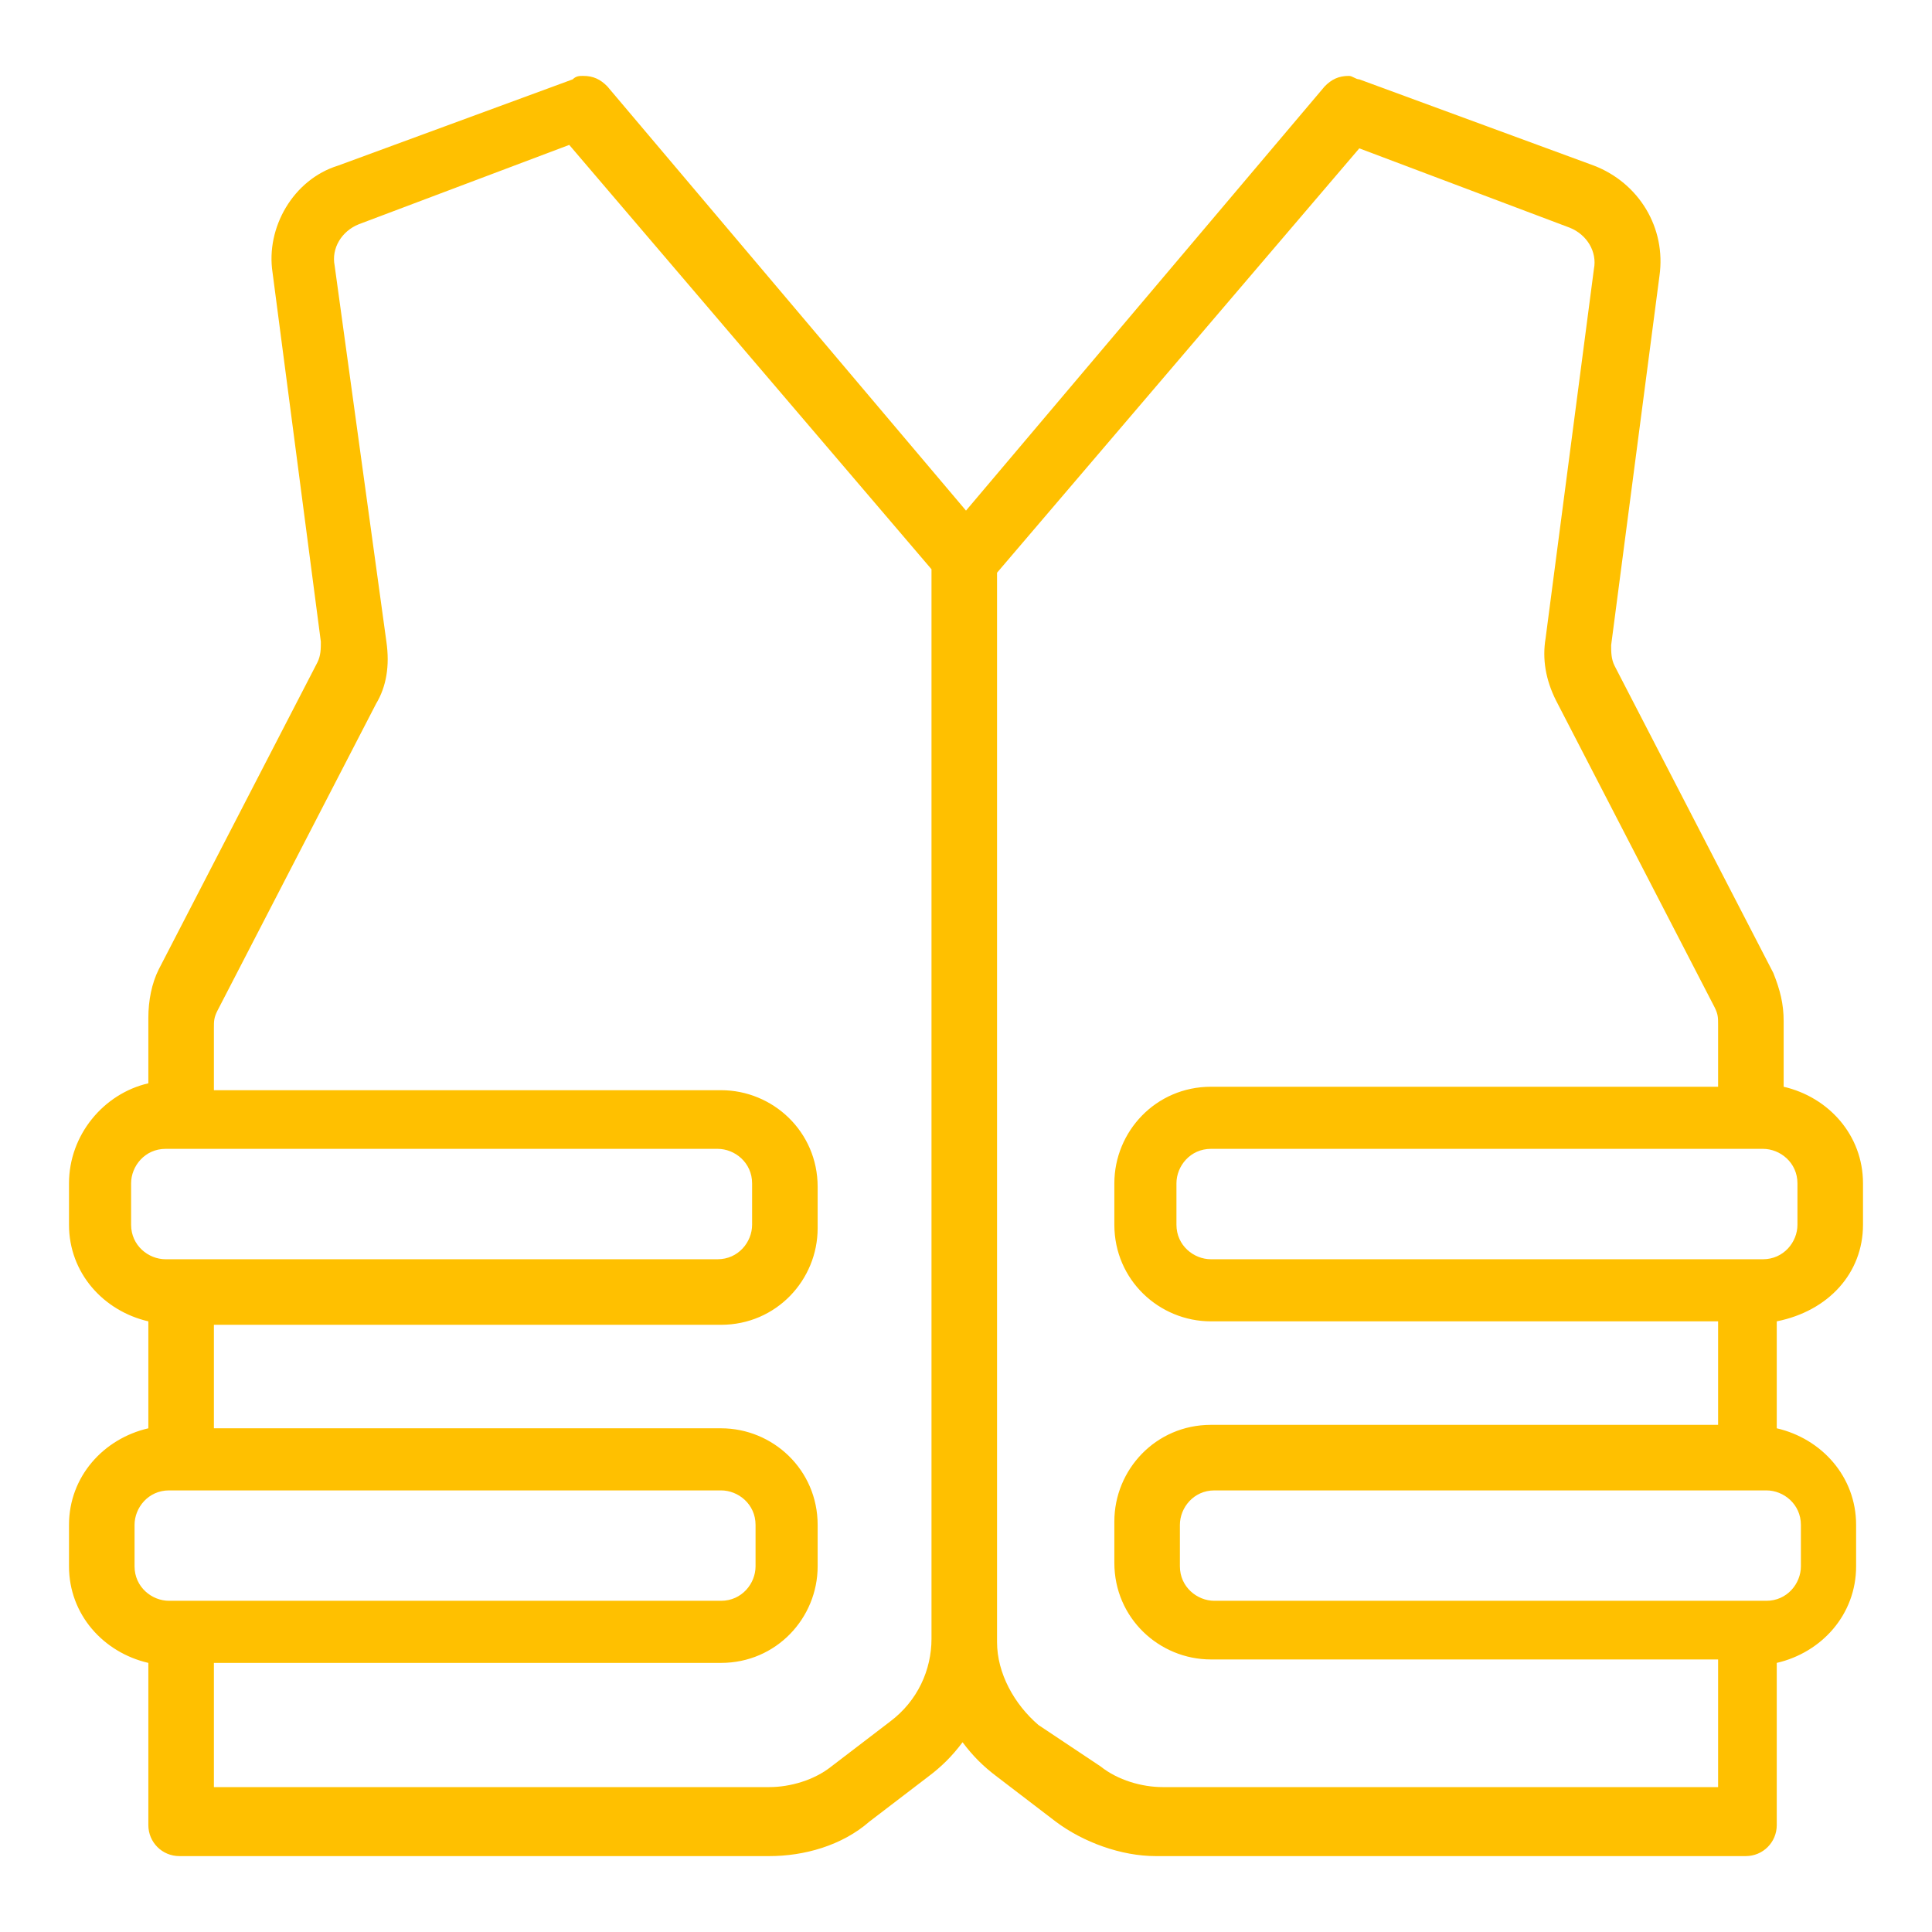 <?xml version="1.0" encoding="utf-8"?>
<!-- Generator: Adobe Illustrator 24.1.0, SVG Export Plug-In . SVG Version: 6.00 Build 0)  -->
<svg version="1.1" id="Layer_1" xmlns="http://www.w3.org/2000/svg" xmlns:xlink="http://www.w3.org/1999/xlink" x="0px" y="0px"
	 width="56px" height="56px" viewBox="0 0 56 56" style="enable-background:new 0 0 56 56;" xml:space="preserve">
<style type="text/css">
	.st0{display:none;}
	.st1{display:inline;}
	.st2{fill:#FFC000;}
</style>
<g class="st0">
	<g class="st1">
		<g>
			<g>
				<path class="st2" d="M28,53.7c-0.9,0-1.9-0.1-2.8-0.2c-6.8-0.7-12.9-4.1-17.2-9.4c-3.2-3.9-5.1-8.6-5.6-13.6
					c-0.1-0.8-0.1-1.7-0.1-2.6c0-0.9,0-1.7,0.1-2.6c0.5-5,2.4-9.7,5.6-13.6c1.1-1.3,2.3-2.5,3.6-3.6c3.9-3.2,8.6-5.2,13.6-5.8
					C26.1,2.3,27,2.3,28,2.3c0.8,0,1.6,0,2.3,0.1c5.1,0.4,9.9,2.4,13.9,5.6c1.3,1.1,2.6,2.3,3.6,3.6c3.3,4,5.3,8.8,5.8,13.9
					c0.1,0.8,0.1,1.7,0.1,2.6s0,1.7-0.1,2.6c-1.2,12.3-11,22-23.3,23.1C29.6,53.7,28.8,53.7,28,53.7z M28,3.6c-0.9,0-1.8,0-2.6,0.1
					c-4.8,0.5-9.2,2.4-12.9,5.5c-1.2,1-2.4,2.2-3.4,3.4c-3,3.7-4.8,8.2-5.3,12.9c-0.1,0.8-0.1,1.6-0.1,2.4s0,1.6,0.1,2.4
					C4.2,35.1,6,39.6,9,43.3c4.1,5.1,9.9,8.2,16.3,8.9c0.9,0.1,1.7,0.1,2.6,0.1l0,0c0.7,0,1.5,0,2.2-0.1c11.6-1,20.9-10.2,22.1-21.9
					c0.1-0.8,0.1-1.6,0.1-2.4c0-0.8,0-1.6-0.1-2.4c-0.5-4.8-2.4-9.4-5.5-13.1c-1-1.2-2.2-2.4-3.4-3.4C39.5,6,35,4.2,30.2,3.7
					C29.5,3.7,28.7,3.6,28,3.6z M28,41c-1,0-1.9-0.1-2.9-0.3c-1.6-0.4-3.1-1-4.4-1.9c-1.5-1-2.7-2.3-3.7-3.8
					c-0.9-1.3-1.5-2.8-1.8-4.4C15.1,29.8,15,28.9,15,28c0-0.9,0.1-1.8,0.3-2.6c0.3-1.6,0.9-3,1.8-4.4c1-1.5,2.2-2.8,3.7-3.8
					c1.3-0.9,2.8-1.6,4.4-1.9C26.1,15.1,27,15,28,15c0.8,0,1.6,0.1,2.4,0.2c1.6,0.3,3.2,0.9,4.6,1.8c1.5,1,2.8,2.2,3.8,3.7
					c1,1.4,1.6,3,2,4.7c0.2,0.9,0.3,1.7,0.3,2.6c0,0.9-0.1,1.8-0.3,2.6c-0.4,1.7-1,3.3-2,4.7c-1,1.5-2.3,2.7-3.8,3.7
					c-1.4,0.9-3,1.5-4.6,1.8C29.6,40.9,28.8,41,28,41z M28,16.4c-0.9,0-1.7,0.1-2.6,0.3c-1.4,0.3-2.7,0.9-3.9,1.7
					c-1.3,0.9-2.4,2-3.3,3.4c-0.8,1.2-1.3,2.5-1.6,3.9c-0.2,0.8-0.2,1.6-0.2,2.3c0,0.8,0.1,1.6,0.2,2.3c0.3,1.4,0.8,2.7,1.6,3.9
					c0.9,1.3,2,2.5,3.3,3.4c1.2,0.8,2.5,1.4,3.9,1.7c0.8,0.2,1.7,0.3,2.6,0.3l0,0c0.7,0,1.4-0.1,2.1-0.2c1.5-0.3,2.9-0.8,4.1-1.6
					c1.3-0.9,2.5-2,3.4-3.3c0.9-1.3,1.5-2.7,1.8-4.2c0.2-0.8,0.2-1.6,0.2-2.3c0-0.8-0.1-1.6-0.2-2.3c-0.3-1.5-0.9-2.9-1.8-4.2
					c-0.9-1.3-2-2.4-3.4-3.3c-1.3-0.8-2.6-1.4-4.1-1.6C29.4,16.5,28.7,16.4,28,16.4z"/>
				<path class="st2" d="M28,2.5c0.8,0,1.5,0,2.3,0.1c5,0.4,9.8,2.4,13.7,5.6c1.3,1.1,2.5,2.3,3.6,3.6c3.3,3.9,5.3,8.7,5.8,13.8
					c0.1,0.8,0.1,1.7,0.1,2.5c0,0.9,0,1.7-0.1,2.5c-1.2,12.2-10.9,21.8-23.1,22.9c-0.7,0.1-1.5,0.1-2.3,0.1c-0.9,0-1.9-0.1-2.8-0.2
					c-6.7-0.7-12.8-4-17.1-9.3C5,40.1,3.1,35.5,2.6,30.5c-0.1-0.8-0.1-1.7-0.1-2.5c0-0.9,0-1.7,0.1-2.5C3.1,20.5,5,15.9,8.2,12
					c1.1-1.3,2.3-2.5,3.6-3.6c3.9-3.2,8.5-5.2,13.5-5.7C26.1,2.6,27.1,2.5,28,2.5 M28,52.6c0.7,0,1.5,0,2.2-0.1
					c11.8-1,21.1-10.3,22.3-22.1c0.1-0.8,0.1-1.6,0.1-2.4c0-0.8,0-1.6-0.1-2.4c0,0,0,0,0,0c-0.5-4.9-2.4-9.5-5.6-13.3
					c-1-1.2-2.2-2.4-3.5-3.4c-3.8-3.1-8.4-4.9-13.3-5.4c-0.7-0.1-1.5-0.1-2.2-0.1c-0.9,0-1.8,0-2.7,0.1C20.5,4,16,6,12.3,9.1
					c-1.3,1-2.4,2.2-3.4,3.5c-3,3.7-4.9,8.2-5.3,13c-0.1,0.8-0.1,1.6-0.1,2.4c0,0.8,0,1.6,0.1,2.4c0.5,4.8,2.3,9.3,5.3,13
					c4.1,5.1,10,8.3,16.5,9C26.2,52.6,27.1,52.6,28,52.6 M28,15.3c0.8,0,1.6,0.1,2.3,0.2c1.6,0.3,3.1,0.9,4.5,1.8
					c1.5,0.9,2.7,2.1,3.7,3.6c0.9,1.4,1.6,2.9,1.9,4.6c0.2,0.8,0.3,1.7,0.3,2.6c0,0.9-0.1,1.7-0.3,2.6c-0.3,1.7-1,3.2-1.9,4.6
					c-1,1.4-2.2,2.7-3.7,3.6c-1.4,0.9-2.9,1.5-4.5,1.8c-0.7,0.1-1.5,0.2-2.3,0.2c-0.9,0-1.9-0.1-2.8-0.3c-1.6-0.4-3-1-4.3-1.9
					c-1.4-1-2.7-2.2-3.6-3.7c-0.8-1.3-1.4-2.7-1.7-4.3c-0.2-0.8-0.3-1.7-0.3-2.6c0-0.9,0.1-1.7,0.3-2.6c0.3-1.5,0.9-3,1.7-4.3
					c0.9-1.5,2.1-2.7,3.6-3.7c1.3-0.9,2.8-1.5,4.3-1.9C26.1,15.4,27.1,15.3,28,15.3 M28,39.9c0.7,0,1.5-0.1,2.2-0.2
					c1.5-0.3,2.9-0.8,4.2-1.7c1.4-0.9,2.5-2,3.4-3.3c0,0,0,0,0,0c0.9-1.3,1.5-2.7,1.8-4.3c0.2-0.8,0.2-1.6,0.2-2.4
					c0-0.8-0.1-1.6-0.2-2.4c-0.3-1.5-0.9-3-1.8-4.3c-0.9-1.3-2.1-2.5-3.4-3.3c-1.3-0.8-2.7-1.4-4.2-1.7c-0.7-0.1-1.4-0.2-2.2-0.2
					c-0.9,0-1.8,0.1-2.6,0.3c-1.4,0.3-2.8,0.9-4,1.7c-1.3,0.9-2.5,2.1-3.3,3.4c-0.8,1.2-1.3,2.6-1.6,4c-0.2,0.8-0.2,1.6-0.2,2.4
					c0,0.8,0.1,1.6,0.2,2.4c0.3,1.4,0.8,2.8,1.6,4c0.9,1.4,2,2.5,3.3,3.4c1.2,0.8,2.6,1.4,4,1.7C26.2,39.8,27.1,39.9,28,39.9 M28,2
					c-1,0-1.9,0.1-2.8,0.2C20.1,2.7,15.3,4.7,11.4,8c-1.3,1.1-2.5,2.3-3.6,3.7c-3.2,4-5.1,8.7-5.6,13.8C2,26.3,2,27.1,2,28
					c0,0.9,0,1.7,0.1,2.6c0.5,5,2.4,9.8,5.6,13.8c4.4,5.4,10.5,8.8,17.4,9.5C26.1,53.9,27,54,28,54c0.8,0,1.6,0,2.3-0.1
					C42.8,52.8,52.7,43,53.9,30.6C54,29.7,54,28.9,54,28c0-0.9,0-1.7-0.1-2.6c-0.5-5.2-2.5-10-5.9-14c-1.1-1.3-2.3-2.5-3.7-3.6
					c-4-3.3-8.9-5.2-14-5.7C29.6,2,28.8,2,28,2L28,2z M28,52.1c-0.9,0-1.8,0-2.6-0.1c-6.4-0.7-12.1-3.8-16.1-8.8
					c-3-3.7-4.8-8.1-5.2-12.8c-0.1-0.8-0.1-1.6-0.1-2.4c0-0.8,0-1.6,0.1-2.4c0.5-4.7,2.3-9.1,5.2-12.8c1-1.2,2.1-2.4,3.4-3.4
					c3.6-3,8.1-4.9,12.8-5.4c0.8-0.1,1.7-0.1,2.6-0.1c0.7,0,1.5,0,2.2,0.1c4.8,0.4,9.3,2.2,13,5.3c1.2,1,2.4,2.1,3.4,3.4
					c3.1,3.7,5,8.2,5.4,13c0.1,0.8,0.1,1.6,0.1,2.4c0,0.8,0,1.6-0.1,2.4C50.9,41.9,41.7,51,30.2,52C29.5,52.1,28.7,52.1,28,52.1
					L28,52.1z M28,14.8L28,14.8c-1,0-2,0.1-2.9,0.3c-1.6,0.4-3.1,1-4.5,2c-1.5,1-2.8,2.3-3.7,3.8c-0.9,1.4-1.5,2.9-1.8,4.4
					c-0.2,0.9-0.3,1.8-0.3,2.7c0,0.9,0.1,1.8,0.3,2.7c0.3,1.6,0.9,3.1,1.8,4.4c1,1.5,2.2,2.8,3.7,3.8c1.4,0.9,2.9,1.6,4.5,2
					c1,0.2,1.9,0.3,2.9,0.3c0.8,0,1.6-0.1,2.4-0.2c1.7-0.3,3.3-0.9,4.7-1.9c1.5-1,2.8-2.2,3.8-3.7c1-1.4,1.7-3,2-4.8
					c0.2-0.9,0.3-1.8,0.3-2.7c0-0.9-0.1-1.8-0.3-2.7c-0.4-1.7-1-3.3-2-4.8c-1-1.5-2.3-2.8-3.8-3.7c-1.4-0.9-3-1.5-4.7-1.9
					C29.6,14.8,28.8,14.8,28,14.8L28,14.8z M28,39.4c-0.9,0-1.7-0.1-2.5-0.3c-1.4-0.3-2.7-0.9-3.9-1.7c-1.3-0.9-2.4-2-3.2-3.3
					c-0.7-1.2-1.3-2.5-1.6-3.8c-0.2-0.8-0.2-1.5-0.2-2.3c0-0.8,0.1-1.5,0.2-2.3c0.3-1.4,0.8-2.6,1.6-3.8c0.8-1.3,1.9-2.4,3.2-3.3
					c1.2-0.8,2.5-1.4,3.9-1.7c0.8-0.2,1.7-0.3,2.5-0.3c0.7,0,1.4,0.1,2.1,0.2c1.4,0.3,2.8,0.8,4,1.6c1.3,0.8,2.4,1.9,3.3,3.2
					c0.8,1.2,1.4,2.6,1.7,4.1c0.2,0.8,0.2,1.5,0.2,2.3c0,0.8-0.1,1.5-0.2,2.3c-0.3,1.5-0.9,2.8-1.7,4.1c-0.9,1.3-2,2.4-3.3,3.2
					c-1.2,0.8-2.6,1.3-4,1.6C29.4,39.3,28.7,39.4,28,39.4L28,39.4z"/>
			</g>
		</g>
		<g>
			<g>
				<path class="st2" d="M25.3,53.6c-0.4,0-0.7-0.3-0.7-0.7V40c0-0.4,0.3-0.7,0.7-0.7c0.4,0,0.7,0.3,0.7,0.7v12.9
					C26,53.3,25.7,53.6,25.3,53.6z"/>
				<path class="st2" d="M25.3,39.6c0.2,0,0.4,0.2,0.4,0.4v12.9c0,0.2-0.2,0.4-0.4,0.4s-0.4-0.2-0.4-0.4V40
					C24.8,39.8,25,39.6,25.3,39.6 M25.3,39.1c-0.5,0-0.9,0.4-0.9,0.9v12.9c0,0.5,0.4,0.9,0.9,0.9c0.5,0,0.9-0.4,0.9-0.9V40
					C26.2,39.5,25.8,39.1,25.3,39.1L25.3,39.1z"/>
			</g>
		</g>
		<g>
			<g>
				<path class="st2" d="M30.2,53.6c-0.4,0-0.7-0.3-0.7-0.7V40.1c0-0.4,0.3-0.7,0.7-0.7s0.7,0.3,0.7,0.7V53
					C30.9,53.3,30.6,53.6,30.2,53.6z"/>
				<path class="st2" d="M30.2,39.6c0.2,0,0.4,0.2,0.4,0.4V53c0,0.2-0.2,0.4-0.4,0.4c-0.2,0-0.4-0.2-0.4-0.4V40.1
					C29.8,39.8,30,39.6,30.2,39.6 M30.2,39.1c-0.5,0-0.9,0.4-0.9,0.9V53c0,0.5,0.4,0.9,0.9,0.9s0.9-0.4,0.9-0.9V40.1
					C31.2,39.6,30.8,39.1,30.2,39.1L30.2,39.1z"/>
			</g>
		</g>
		<g>
			<g>
				<path class="st2" d="M25.3,16.7c-0.4,0-0.7-0.3-0.7-0.7V3.1c0-0.4,0.3-0.7,0.7-0.7c0.4,0,0.7,0.3,0.7,0.7V16
					C26,16.4,25.7,16.7,25.3,16.7z"/>
				<path class="st2" d="M25.3,2.6c0.2,0,0.4,0.2,0.4,0.4V16c0,0.2-0.2,0.4-0.4,0.4s-0.4-0.2-0.4-0.4V3.1C24.8,2.8,25,2.6,25.3,2.6
					 M25.3,2.1c-0.5,0-0.9,0.4-0.9,0.9V16c0,0.5,0.4,0.9,0.9,0.9c0.5,0,0.9-0.4,0.9-0.9V3.1C26.2,2.6,25.8,2.1,25.3,2.1L25.3,2.1z"
					/>
			</g>
		</g>
		<g>
			<g>
				<path class="st2" d="M30.2,16.6c-0.4,0-0.7-0.3-0.7-0.7V3c0-0.4,0.3-0.7,0.7-0.7s0.7,0.3,0.7,0.7v12.9
					C30.9,16.3,30.6,16.6,30.2,16.6z"/>
				<path class="st2" d="M30.2,2.6c0.2,0,0.4,0.2,0.4,0.4v12.9c0,0.2-0.2,0.4-0.4,0.4c-0.2,0-0.4-0.2-0.4-0.4V3
					C29.8,2.8,30,2.6,30.2,2.6 M30.2,2.1c-0.5,0-0.9,0.4-0.9,0.9v12.9c0,0.5,0.4,0.9,0.9,0.9s0.9-0.4,0.9-0.9V3
					C31.2,2.5,30.8,2.1,30.2,2.1L30.2,2.1z"/>
			</g>
		</g>
		<g>
			<g>
				<path class="st2" d="M40,26.2c-0.4,0-0.7-0.3-0.7-0.7s0.3-0.7,0.7-0.7h12.9c0.4,0,0.7,0.3,0.7,0.7s-0.3,0.7-0.7,0.7H40z"/>
				<path class="st2" d="M52.9,25.1c0.2,0,0.4,0.2,0.4,0.4c0,0.2-0.2,0.4-0.4,0.4H40c-0.2,0-0.4-0.2-0.4-0.4c0-0.2,0.2-0.4,0.4-0.4
					H52.9 M52.9,24.6H40c-0.5,0-0.9,0.4-0.9,0.9s0.4,0.9,0.9,0.9h12.9c0.5,0,0.9-0.4,0.9-0.9S53.5,24.6,52.9,24.6L52.9,24.6z"/>
			</g>
		</g>
		<g>
			<g>
				<path class="st2" d="M40,31.2c-0.4,0-0.7-0.3-0.7-0.7s0.3-0.7,0.7-0.7h12.9c0.4,0,0.7,0.3,0.7,0.7s-0.3,0.7-0.7,0.7H40z"/>
				<path class="st2" d="M52.9,30c0.2,0,0.4,0.2,0.4,0.4s-0.2,0.4-0.4,0.4H40c-0.2,0-0.4-0.2-0.4-0.4S39.8,30,40,30H52.9 M52.9,29.5
					H40c-0.5,0-0.9,0.4-0.9,0.9c0,0.5,0.4,0.9,0.9,0.9h12.9c0.5,0,0.9-0.4,0.9-0.9C53.9,30,53.5,29.5,52.9,29.5L52.9,29.5z"/>
			</g>
		</g>
		<g>
			<g>
				<path class="st2" d="M3.1,31.2c-0.4,0-0.7-0.3-0.7-0.7s0.3-0.7,0.7-0.7H16c0.4,0,0.7,0.3,0.7,0.7s-0.3,0.7-0.7,0.7H3.1z"/>
				<path class="st2" d="M16,30c0.2,0,0.4,0.2,0.4,0.4s-0.2,0.4-0.4,0.4H3.1c-0.2,0-0.4-0.2-0.4-0.4S2.8,30,3.1,30H16 M16,29.5H3.1
					c-0.5,0-0.9,0.4-0.9,0.9c0,0.5,0.4,0.9,0.9,0.9H16c0.5,0,0.9-0.4,0.9-0.9C16.9,30,16.5,29.5,16,29.5L16,29.5z"/>
			</g>
		</g>
		<g>
			<g>
				<path class="st2" d="M3.1,26.2c-0.4,0-0.7-0.3-0.7-0.7s0.3-0.7,0.7-0.7H16c0.4,0,0.7,0.3,0.7,0.7s-0.3,0.7-0.7,0.7H3.1z"/>
				<path class="st2" d="M16,25.1c0.2,0,0.4,0.2,0.4,0.4c0,0.2-0.2,0.4-0.4,0.4H3.1c-0.2,0-0.4-0.2-0.4-0.4c0-0.2,0.2-0.4,0.4-0.4
					H16 M16,24.6H3.1c-0.5,0-0.9,0.4-0.9,0.9s0.4,0.9,0.9,0.9H16c0.5,0,0.9-0.4,0.9-0.9S16.5,24.6,16,24.6L16,24.6z"/>
			</g>
		</g>
		<g>
			<g>
				<path class="st2" d="M17.6,22.1c-0.2,0-0.4-0.1-0.5-0.2L8,12.7c-0.1-0.1-0.2-0.3-0.2-0.5s0.1-0.4,0.2-0.5s0.3-0.2,0.5-0.2
					c0.2,0,0.4,0.1,0.5,0.2l9.1,9.1c0.1,0.1,0.2,0.3,0.2,0.5c0,0.2-0.1,0.4-0.2,0.5C18,22,17.8,22.1,17.6,22.1z"/>
				<path class="st2" d="M8.5,11.8c0.1,0,0.2,0,0.3,0.1l9.1,9.1c0.2,0.2,0.2,0.4,0,0.6c-0.1,0.1-0.2,0.1-0.3,0.1
					c-0.1,0-0.2,0-0.3-0.1l-9.1-9.1c-0.2-0.2-0.2-0.4,0-0.6C8.3,11.9,8.4,11.8,8.5,11.8 M8.5,11.3c-0.3,0-0.5,0.1-0.7,0.3
					c-0.2,0.2-0.3,0.4-0.3,0.7c0,0.3,0.1,0.5,0.3,0.7L17,22c0.2,0.2,0.4,0.3,0.7,0.3c0.3,0,0.5-0.1,0.7-0.3c0.4-0.4,0.4-1,0-1.3
					l-9.1-9.1C9,11.4,8.8,11.3,8.5,11.3L8.5,11.3z"/>
			</g>
		</g>
		<g>
			<g>
				<path class="st2" d="M21.1,18.5c-0.2,0-0.4-0.1-0.5-0.2l-9.1-9.1c-0.1-0.1-0.2-0.3-0.2-0.5c0-0.2,0.1-0.4,0.2-0.5
					C11.6,8.1,11.8,8,12,8c0.2,0,0.4,0.1,0.5,0.2l9.1,9.1c0.1,0.1,0.2,0.3,0.2,0.5c0,0.2-0.1,0.4-0.2,0.5
					C21.5,18.4,21.3,18.5,21.1,18.5z"/>
				<path class="st2" d="M12,8.3c0.1,0,0.2,0,0.3,0.1l9.1,9.1c0.2,0.2,0.2,0.4,0,0.6c-0.1,0.1-0.2,0.1-0.3,0.1c-0.1,0-0.2,0-0.3-0.1
					L11.7,9c-0.2-0.2-0.2-0.4,0-0.6C11.8,8.3,11.9,8.3,12,8.3 M12,7.8c-0.3,0-0.5,0.1-0.7,0.3c-0.2,0.2-0.3,0.4-0.3,0.7
					s0.1,0.5,0.3,0.7l9.1,9.1c0.2,0.2,0.4,0.3,0.7,0.3c0.3,0,0.5-0.1,0.7-0.3c0.2-0.2,0.3-0.4,0.3-0.7c0-0.3-0.1-0.5-0.3-0.7
					l-9.1-9.1C12.5,7.9,12.3,7.8,12,7.8L12,7.8z"/>
			</g>
		</g>
		<g>
			<g>
				<path class="st2" d="M47.3,44.7c-0.2,0-0.4-0.1-0.5-0.2l-9.1-9.1c-0.3-0.3-0.3-0.7,0-1c0.1-0.1,0.3-0.2,0.5-0.2s0.4,0.1,0.5,0.2
					l9.1,9.1c0.3,0.3,0.3,0.7,0,1C47.6,44.6,47.5,44.7,47.3,44.7z"/>
				<path class="st2" d="M38.2,34.5c0.1,0,0.2,0,0.3,0.1l9.1,9.1c0.2,0.2,0.2,0.4,0,0.6c-0.1,0.1-0.2,0.1-0.3,0.1
					c-0.1,0-0.2,0-0.3-0.1l-9.1-9.1c-0.2-0.2-0.2-0.4,0-0.6C38,34.5,38.1,34.5,38.2,34.5 M38.2,34c-0.3,0-0.5,0.1-0.7,0.3
					c-0.2,0.2-0.3,0.4-0.3,0.7s0.1,0.5,0.3,0.7l9.1,9.1c0.2,0.2,0.4,0.3,0.7,0.3c0.3,0,0.5-0.1,0.7-0.3c0.2-0.2,0.3-0.4,0.3-0.7
					c0-0.3-0.1-0.5-0.3-0.7l-9.1-9.1C38.7,34.1,38.4,34,38.2,34L38.2,34z"/>
			</g>
		</g>
		<g>
			<g>
				<path class="st2" d="M43.7,48.2c-0.2,0-0.4-0.1-0.5-0.2l-9.1-9.1c-0.1-0.1-0.2-0.3-0.2-0.5s0.1-0.4,0.2-0.5s0.3-0.2,0.5-0.2
					s0.4,0.1,0.5,0.2l9.1,9.1c0.1,0.1,0.2,0.3,0.2,0.5c0,0.2-0.1,0.4-0.2,0.5C44.1,48.1,43.9,48.2,43.7,48.2z"/>
				<path class="st2" d="M34.6,37.9c0.1,0,0.2,0,0.3,0.1l9.1,9.1c0.2,0.2,0.2,0.4,0,0.6c-0.1,0.1-0.2,0.1-0.3,0.1
					c-0.1,0-0.2,0-0.3-0.1l-9.1-9.1c-0.2-0.2-0.2-0.4,0-0.6C34.4,38,34.5,37.9,34.6,37.9 M34.6,37.4L34.6,37.4
					c-0.3,0-0.5,0.1-0.7,0.3c-0.2,0.2-0.3,0.4-0.3,0.7c0,0.3,0.1,0.5,0.3,0.7l9.1,9.1c0.2,0.2,0.4,0.3,0.7,0.3
					c0.3,0,0.5-0.1,0.7-0.3c0.4-0.4,0.4-1,0-1.3l-9.1-9.1C35.1,37.5,34.9,37.4,34.6,37.4L34.6,37.4z"/>
			</g>
		</g>
		<g>
			<g>
				<path class="st2" d="M34.6,18.3c-0.2,0-0.4-0.1-0.5-0.2c-0.1-0.1-0.2-0.3-0.2-0.5s0.1-0.4,0.2-0.5L43.3,8
					c0.1-0.1,0.3-0.2,0.5-0.2s0.4,0.1,0.5,0.2s0.2,0.3,0.2,0.5c0,0.2-0.1,0.4-0.2,0.5l-9.1,9.1C35,18.3,34.8,18.3,34.6,18.3z"/>
				<path class="st2" d="M43.7,8.1c0.1,0,0.2,0,0.3,0.1c0.2,0.2,0.2,0.4,0,0.6l-9.1,9.1c-0.1,0.1-0.2,0.1-0.3,0.1
					c-0.1,0-0.2,0-0.3-0.1c-0.2-0.2-0.2-0.4,0-0.6l9.1-9.1C43.5,8.1,43.6,8.1,43.7,8.1 M43.7,7.6L43.7,7.6c-0.3,0-0.5,0.1-0.7,0.3
					L33.9,17c-0.4,0.4-0.4,1,0,1.3c0.2,0.2,0.4,0.3,0.7,0.3c0.3,0,0.5-0.1,0.7-0.3l9.1-9.1c0.2-0.2,0.3-0.4,0.3-0.7
					c0-0.3-0.1-0.5-0.3-0.7C44.2,7.7,44,7.6,43.7,7.6L43.7,7.6z"/>
			</g>
		</g>
		<g>
			<g>
				<path class="st2" d="M38.2,21.8c-0.2,0-0.4-0.1-0.5-0.2c-0.3-0.3-0.3-0.7,0-1l9.1-9.1c0.1-0.1,0.3-0.2,0.5-0.2s0.4,0.1,0.5,0.2
					c0.3,0.3,0.3,0.7,0,1l-9.1,9.1C38.5,21.7,38.4,21.8,38.2,21.8z"/>
				<path class="st2" d="M47.3,11.6c0.1,0,0.2,0,0.3,0.1c0.2,0.2,0.2,0.4,0,0.6l-9.1,9.1c-0.1,0.1-0.2,0.1-0.3,0.1s-0.2,0-0.3-0.1
					c-0.2-0.2-0.2-0.4,0-0.6l9.1-9.1C47.1,11.6,47.2,11.6,47.3,11.6 M47.3,11.1c-0.3,0-0.5,0.1-0.7,0.3l-9.1,9.1
					c-0.2,0.2-0.3,0.4-0.3,0.7c0,0.3,0.1,0.5,0.3,0.7c0.2,0.2,0.4,0.3,0.7,0.3c0.3,0,0.5-0.1,0.7-0.3l9.1-9.1
					c0.2-0.2,0.3-0.4,0.3-0.7c0-0.3-0.1-0.5-0.3-0.7C47.8,11.2,47.5,11.1,47.3,11.1L47.3,11.1z"/>
			</g>
		</g>
		<g>
			<g>
				<path class="st2" d="M8.5,44.4c-0.2,0-0.4-0.1-0.5-0.2c-0.1-0.1-0.2-0.3-0.2-0.5c0-0.2,0.1-0.4,0.2-0.5l9.1-9.1
					c0.1-0.1,0.3-0.2,0.5-0.2l0,0c0.2,0,0.4,0.1,0.5,0.2c0.1,0.1,0.2,0.3,0.2,0.5c0,0.2-0.1,0.4-0.2,0.5L9,44.2
					C8.9,44.4,8.7,44.4,8.5,44.4z"/>
				<path class="st2" d="M17.6,34.2c0.1,0,0.2,0,0.3,0.1c0.2,0.2,0.2,0.4,0,0.6l-9.1,9.1c-0.1,0.1-0.2,0.1-0.3,0.1
					c-0.1,0-0.2,0-0.3-0.1c-0.2-0.2-0.2-0.4,0-0.6l9.1-9.1C17.4,34.2,17.5,34.2,17.6,34.2 M17.6,33.7c-0.3,0-0.5,0.1-0.7,0.3
					l-9.1,9.1c-0.2,0.2-0.3,0.4-0.3,0.7c0,0.3,0.1,0.5,0.3,0.7c0.2,0.2,0.4,0.3,0.7,0.3c0.3,0,0.5-0.1,0.7-0.3l9.1-9.1
					c0.2-0.2,0.3-0.4,0.3-0.7c0-0.3-0.1-0.5-0.3-0.7C18.1,33.8,17.9,33.7,17.6,33.7L17.6,33.7z"/>
			</g>
		</g>
		<g>
			<g>
				<path class="st2" d="M12,48c-0.2,0-0.4-0.1-0.5-0.2c-0.1-0.1-0.2-0.3-0.2-0.5s0.1-0.4,0.2-0.5l9.1-9.1c0.1-0.1,0.3-0.2,0.5-0.2
					c0.2,0,0.4,0.1,0.5,0.2c0.1,0.1,0.2,0.3,0.2,0.5s-0.1,0.4-0.2,0.5l-9.1,9.1C12.4,47.9,12.2,48,12,48z"/>
				<path class="st2" d="M21.1,37.7c0.1,0,0.2,0,0.3,0.1c0.2,0.2,0.2,0.4,0,0.6l-9.1,9.1c-0.1,0.1-0.2,0.1-0.3,0.1
					c-0.1,0-0.2,0-0.3-0.1c-0.2-0.2-0.2-0.4,0-0.6l9.1-9.1C20.9,37.8,21,37.7,21.1,37.7 M21.1,37.2c-0.3,0-0.5,0.1-0.7,0.3l-9.1,9.1
					c-0.2,0.2-0.3,0.4-0.3,0.7s0.1,0.5,0.3,0.7c0.2,0.2,0.4,0.3,0.7,0.3c0.3,0,0.5-0.1,0.7-0.3l9.1-9.1c0.2-0.2,0.3-0.4,0.3-0.7
					s-0.1-0.5-0.3-0.7C21.6,37.3,21.4,37.2,21.1,37.2L21.1,37.2z"/>
			</g>
		</g>
	</g>
	<g class="st1">
		<g>
			<path class="st2" d="M36.1,52.4c-0.4,0-0.7-0.3-0.7-0.7s0.3-0.7,0.7-0.7H43c4.4,0,8.1-3.6,8.1-8.1v-6.8c0-0.4,0.3-0.7,0.7-0.7
				s0.7,0.3,0.7,0.7V43c0,5.2-4.2,9.4-9.4,9.4H36.1z"/>
			<path class="st2" d="M51.7,35.7c0.2,0,0.4,0.2,0.4,0.4V43c0,5.1-4.1,9.2-9.2,9.2h-6.8c-0.2,0-0.4-0.2-0.4-0.4
				c0-0.2,0.2-0.4,0.4-0.4H43c4.6,0,8.3-3.7,8.3-8.3v-6.8C51.3,35.9,51.5,35.7,51.7,35.7 M51.7,35.2c-0.5,0-0.9,0.4-0.9,0.9V43
				c0,4.3-3.5,7.8-7.8,7.8h-6.8c-0.5,0-0.9,0.4-0.9,0.9s0.4,0.9,0.9,0.9H43c5.3,0,9.7-4.3,9.7-9.7v-6.8
				C52.6,35.6,52.2,35.2,51.7,35.2L51.7,35.2z"/>
		</g>
	</g>
	<g class="st1">
		<g>
			<path class="st2" d="M51.7,20.6c-0.4,0-0.7-0.3-0.7-0.7V13C51,8.6,47.4,5,43,5h-6.8c-0.4,0-0.7-0.3-0.7-0.7s0.3-0.7,0.7-0.7H43
				c5.2,0,9.4,4.2,9.4,9.4v6.8C52.4,20.2,52.1,20.6,51.7,20.6z"/>
			<path class="st2" d="M43,3.9c5.1,0,9.2,4.1,9.2,9.2v6.8c0,0.2-0.2,0.4-0.4,0.4c-0.2,0-0.4-0.2-0.4-0.4V13c0-4.6-3.7-8.3-8.3-8.3
				h-6.8c-0.2,0-0.4-0.2-0.4-0.4c0-0.2,0.2-0.4,0.4-0.4H43 M43,3.4h-6.8c-0.5,0-0.9,0.4-0.9,0.9s0.4,0.9,0.9,0.9H43
				c4.3,0,7.8,3.5,7.8,7.8v6.8c0,0.5,0.4,0.9,0.9,0.9c0.5,0,0.9-0.4,0.9-0.9V13C52.6,7.7,48.3,3.4,43,3.4L43,3.4z"/>
		</g>
	</g>
	<g class="st1">
		<g>
			<path class="st2" d="M4.3,20.6c-0.4,0-0.7-0.3-0.7-0.7V13c0-5.2,4.2-9.4,9.4-9.4h6.8c0.4,0,0.7,0.3,0.7,0.7S20.2,5,19.9,5H13
				C8.6,5,5,8.6,5,13v6.8C5,20.2,4.7,20.6,4.3,20.6z"/>
			<path class="st2" d="M19.9,3.9c0.2,0,0.4,0.2,0.4,0.4c0,0.2-0.2,0.4-0.4,0.4H13c-4.6,0-8.3,3.7-8.3,8.3v6.8
				c0,0.2-0.2,0.4-0.4,0.4c-0.2,0-0.4-0.2-0.4-0.4V13C3.9,8,8,3.9,13,3.9H19.9 M19.9,3.4H13c-5.3,0-9.7,4.3-9.7,9.7v6.8
				c0,0.5,0.4,0.9,0.9,0.9s0.9-0.4,0.9-0.9V13c0-4.3,3.5-7.8,7.8-7.8h6.8c0.5,0,0.9-0.4,0.9-0.9S20.4,3.4,19.9,3.4L19.9,3.4z"/>
		</g>
	</g>
	<g class="st1">
		<g>
			<path class="st2" d="M13,52.4c-5.2,0-9.4-4.2-9.4-9.4v-6.8c0-0.4,0.3-0.7,0.7-0.7S5,35.8,5,36.1V43C5,47.4,8.6,51,13,51h6.8
				c0.4,0,0.7,0.3,0.7,0.7s-0.3,0.7-0.7,0.7H13z"/>
			<path class="st2" d="M4.3,35.7c0.2,0,0.4,0.2,0.4,0.4V43c0,4.6,3.7,8.3,8.3,8.3h6.8c0.2,0,0.4,0.2,0.4,0.4c0,0.2-0.2,0.4-0.4,0.4
				H13C8,52.1,3.9,48,3.9,43v-6.8C3.9,35.9,4.1,35.7,4.3,35.7 M4.3,35.2c-0.5,0-0.9,0.4-0.9,0.9V43c0,5.3,4.3,9.7,9.7,9.7h6.8
				c0.5,0,0.9-0.4,0.9-0.9s-0.4-0.9-0.9-0.9H13c-4.3,0-7.8-3.5-7.8-7.8v-6.8C5.2,35.6,4.8,35.2,4.3,35.2L4.3,35.2z"/>
		</g>
	</g>
</g>
<g class="st0">
	<g class="st1">
		<g>
			<path class="st2" d="M28,53.7C13.8,53.7,2.3,42.2,2.3,28S13.8,2.3,28,2.3S53.7,13.8,53.7,28S42.2,53.7,28,53.7z M28,3.6
				C14.6,3.6,3.6,14.6,3.6,28S14.6,52.4,28,52.4S52.4,41.4,52.4,28S41.4,3.6,28,3.6z"/>
			<path class="st2" d="M28,2.5c14.1,0,25.5,11.4,25.5,25.5S42.1,53.5,28,53.5C13.9,53.5,2.5,42.1,2.5,28S13.9,2.5,28,2.5 M28,52.6
				c13.6,0,24.6-11,24.6-24.6c0-13.6-11-24.6-24.6-24.6S3.4,14.4,3.4,28C3.4,41.6,14.4,52.6,28,52.6 M28,2C13.7,2,2,13.7,2,28
				c0,14.3,11.7,26,26,26c14.3,0,26-11.7,26-26C54,13.7,42.3,2,28,2L28,2z M28,52.1C14.7,52.1,3.9,41.3,3.9,28
				C3.9,14.7,14.7,3.9,28,3.9c13.3,0,24.1,10.8,24.1,24.1C52.1,41.3,41.3,52.1,28,52.1L28,52.1z"/>
		</g>
	</g>
	<g class="st1">
		<g>
			<path class="st2" d="M28,40c-6.6,0-12-5.4-12-12c0-6.6,5.4-12,12-12c6.6,0,12,5.4,12,12C40,34.6,34.6,40,28,40z M28,17.4
				c-5.9,0-10.6,4.8-10.6,10.6S22.1,38.6,28,38.6S38.6,33.9,38.6,28S33.9,17.4,28,17.4z"/>
			<path class="st2" d="M28,16.2c6.5,0,11.8,5.3,11.8,11.8c0,6.5-5.3,11.8-11.8,11.8c-6.5,0-11.8-5.3-11.8-11.8
				C16.2,21.5,21.5,16.2,28,16.2 M28,38.9c6,0,10.9-4.9,10.9-10.9c0-6-4.9-10.9-10.9-10.9c-6,0-10.9,4.9-10.9,10.9
				C17.1,34,22,38.9,28,38.9 M28,15.7c-6.8,0-12.3,5.5-12.3,12.3c0,6.8,5.5,12.3,12.3,12.3c6.8,0,12.3-5.5,12.3-12.3
				C40.3,21.2,34.8,15.7,28,15.7L28,15.7z M28,38.4c-5.7,0-10.4-4.7-10.4-10.4c0-5.7,4.7-10.4,10.4-10.4c5.7,0,10.4,4.7,10.4,10.4
				C38.4,33.7,33.7,38.4,28,38.4L28,38.4z"/>
		</g>
	</g>
	<g class="st1">
		<g>
			<g>
				<path class="st2" d="M28,53.7c-0.4,0-0.7-0.3-0.7-0.7V2.9c0-0.4,0.3-0.7,0.7-0.7c0.4,0,0.7,0.3,0.7,0.7v50.1
					C28.7,53.4,28.4,53.7,28,53.7z"/>
				<path class="st2" d="M28,2.5c0.2,0,0.4,0.2,0.4,0.4v50.1c0,0.2-0.2,0.4-0.4,0.4c-0.2,0-0.4-0.2-0.4-0.4V2.9
					C27.6,2.7,27.8,2.5,28,2.5 M28,2c-0.5,0-0.9,0.4-0.9,0.9v50.1c0,0.5,0.4,0.9,0.9,0.9s0.9-0.4,0.9-0.9V2.9C28.9,2.4,28.5,2,28,2
					L28,2z"/>
			</g>
		</g>
	</g>
	<g class="st1">
		<g>
			<g>
				<path class="st2" d="M2.9,28.7c-0.4,0-0.7-0.3-0.7-0.7c0-0.4,0.3-0.7,0.7-0.7h50.1c0.4,0,0.7,0.3,0.7,0.7c0,0.4-0.3,0.7-0.7,0.7
					H2.9z"/>
				<path class="st2" d="M53.1,27.6c0.2,0,0.4,0.2,0.4,0.4c0,0.2-0.2,0.4-0.4,0.4H2.9c-0.2,0-0.4-0.2-0.4-0.4c0-0.2,0.2-0.4,0.4-0.4
					H53.1 M53.1,27.1H2.9C2.4,27.1,2,27.5,2,28s0.4,0.9,0.9,0.9h50.1c0.5,0,0.9-0.4,0.9-0.9S53.6,27.1,53.1,27.1L53.1,27.1z"/>
			</g>
		</g>
	</g>
	<g class="st1">
		<g>
			<path class="st2" d="M28,28.7c-0.2,0-0.4-0.1-0.5-0.2c-0.3-0.3-0.3-0.7,0-1l13.8-13.8c0.1-0.1,0.3-0.2,0.5-0.2s0.4,0.1,0.5,0.2
				s0.2,0.3,0.2,0.5s-0.1,0.4-0.2,0.5L28.5,28.5C28.4,28.6,28.2,28.7,28,28.7z"/>
			<path class="st2" d="M41.8,13.7c0.1,0,0.2,0,0.3,0.1c0.2,0.2,0.2,0.4,0,0.6L28.3,28.3c-0.1,0.1-0.2,0.1-0.3,0.1s-0.2,0-0.3-0.1
				c-0.2-0.2-0.2-0.4,0-0.6l13.8-13.8C41.6,13.8,41.7,13.7,41.8,13.7 M41.8,13.2c-0.3,0-0.5,0.1-0.7,0.3L27.3,27.3
				c-0.2,0.2-0.3,0.4-0.3,0.7s0.1,0.5,0.3,0.7c0.2,0.2,0.4,0.3,0.7,0.3c0.3,0,0.5-0.1,0.7-0.3l13.8-13.8c0.2-0.2,0.3-0.4,0.3-0.7
				c0-0.3-0.1-0.5-0.3-0.7C42.3,13.3,42.1,13.2,41.8,13.2L41.8,13.2z"/>
		</g>
	</g>
	<g class="st1">
		<g>
			<path class="st2" d="M12,24.9c-1.7,0-3-1.4-3-3s1.4-3,3-3c1.7,0,3,1.4,3,3S13.6,24.9,12,24.9z M12,20.2c-0.9,0-1.6,0.7-1.6,1.6
				c0,0.9,0.7,1.6,1.6,1.6c0.9,0,1.6-0.7,1.6-1.6C13.6,21,12.9,20.2,12,20.2z"/>
			<path class="st2" d="M12,19.1c1.5,0,2.8,1.2,2.8,2.8s-1.2,2.8-2.8,2.8s-2.8-1.2-2.8-2.8S10.5,19.1,12,19.1 M12,23.8
				c1,0,1.9-0.8,1.9-1.9S13,20,12,20c-1,0-1.9,0.8-1.9,1.9S10.9,23.8,12,23.8 M12,18.6c-1.8,0-3.3,1.5-3.3,3.3s1.5,3.3,3.3,3.3
				c1.8,0,3.3-1.5,3.3-3.3S13.8,18.6,12,18.6L12,18.6z M12,23.3c-0.8,0-1.4-0.6-1.4-1.4s0.6-1.4,1.4-1.4c0.8,0,1.4,0.6,1.4,1.4
				S12.7,23.3,12,23.3L12,23.3z"/>
		</g>
	</g>
	<g class="st1">
		<g>
			<path class="st2" d="M19.7,47.9c-1.7,0-3-1.4-3-3s1.4-3,3-3c1.7,0,3,1.4,3,3S21.4,47.9,19.7,47.9z M19.7,43.3
				c-0.9,0-1.6,0.7-1.6,1.6s0.7,1.6,1.6,1.6c0.9,0,1.6-0.7,1.6-1.6S20.6,43.3,19.7,43.3z"/>
			<path class="st2" d="M19.7,42.2c1.5,0,2.8,1.2,2.8,2.8c0,1.5-1.2,2.8-2.8,2.8c-1.5,0-2.8-1.2-2.8-2.8
				C17,43.4,18.2,42.2,19.7,42.2 M19.7,46.8c1,0,1.9-0.8,1.9-1.9c0-1-0.8-1.9-1.9-1.9s-1.9,0.8-1.9,1.9C17.9,46,18.7,46.8,19.7,46.8
				 M19.7,41.7c-1.8,0-3.3,1.5-3.3,3.3c0,1.8,1.5,3.3,3.3,3.3c1.8,0,3.3-1.5,3.3-3.3C23,43.1,21.5,41.7,19.7,41.7L19.7,41.7z
				 M19.7,46.3c-0.8,0-1.4-0.6-1.4-1.4c0-0.8,0.6-1.4,1.4-1.4s1.4,0.6,1.4,1.4C21.1,45.7,20.5,46.3,19.7,46.3L19.7,46.3z"/>
		</g>
	</g>
</g>
<path class="st2" d="M54,35.5v-1.2c0-1.4-1-2.5-2.3-2.8v-1.9c0-0.5-0.1-0.9-0.3-1.4l-4.6-8.9c-0.1-0.2-0.1-0.4-0.1-0.6l1.4-10.7
	c0.2-1.4-0.6-2.7-1.9-3.2l-6.8-2.5c-0.1,0-0.2-0.1-0.3-0.1c-0.3,0-0.5,0.1-0.7,0.3L28,14.8L17.6,2.5c-0.2-0.2-0.4-0.3-0.7-0.3
	c-0.1,0-0.2,0-0.3,0.1L9.8,4.8C8.5,5.2,7.7,6.6,7.9,7.9l1.4,10.7c0,0.2,0,0.4-0.1,0.6l-4.6,8.9c-0.2,0.4-0.3,0.9-0.3,1.4v1.9
	C3,31.7,2,32.9,2,34.3v1.2c0,1.4,1,2.5,2.3,2.8v3.1C3,41.7,2,42.8,2,44.2v1.2c0,1.4,1,2.5,2.3,2.8v4.7c0,0.5,0.4,0.9,0.9,0.9h17.1
	c1,0,2.1-0.3,2.9-1l1.7-1.3c0.4-0.3,0.7-0.6,1-1c0.3,0.4,0.6,0.7,1,1l1.7,1.3c0.8,0.6,1.9,1,2.9,1h17.1c0.5,0,0.9-0.4,0.9-0.9v-4.7
	c1.3-0.3,2.3-1.4,2.3-2.8v-1.2c0-1.4-1-2.5-2.3-2.8v-3.1C53,38,54,36.9,54,35.5z M50.8,43.2C50.8,43.2,50.8,43.2,50.8,43.2l0.4,0
	c0.5,0,1,0.4,1,1v1.2c0,0.5-0.4,1-1,1h-16c-0.5,0-1-0.4-1-1v-1.2c0-0.5,0.4-1,1-1L50.8,43.2C50.8,43.2,50.8,43.2,50.8,43.2z
	 M28.9,16.6L39.4,4.3l6.1,2.3c0.5,0.2,0.8,0.7,0.7,1.2l-1.4,10.7c-0.1,0.6,0,1.2,0.3,1.8l4.6,8.9c0.1,0.2,0.1,0.3,0.1,0.5v1.8H35.1
	c-1.6,0-2.8,1.3-2.8,2.8v1.2c0,1.6,1.3,2.8,2.8,2.8h14.7v3H35.1c-1.6,0-2.8,1.3-2.8,2.8v1.2c0,1.6,1.3,2.8,2.8,2.8h14.7v3.7H33.7
	c-0.6,0-1.3-0.2-1.8-0.6L30.1,50c-0.7-0.6-1.2-1.5-1.2-2.4V16.6z M50.8,36.5C50.8,36.5,50.8,36.5,50.8,36.5
	C50.8,36.5,50.8,36.5,50.8,36.5H35.1c-0.5,0-1-0.4-1-1v-1.2c0-0.5,0.4-1,1-1h16c0.5,0,1,0.4,1,1v1.2c0,0.5-0.4,1-1,1H50.8z
	 M6.2,48.2h14.7c1.6,0,2.8-1.3,2.8-2.8v-1.2c0-1.6-1.3-2.8-2.8-2.8H6.2v-3h14.7c1.6,0,2.8-1.3,2.8-2.8v-1.2c0-1.6-1.3-2.8-2.8-2.8
	H6.2v-1.8c0-0.2,0-0.3,0.1-0.5l4.6-8.9c0.3-0.5,0.4-1.1,0.3-1.8L9.7,7.7c-0.1-0.5,0.2-1,0.7-1.2l6.1-2.3l10.5,12.3v31
	c0,0.9-0.4,1.8-1.2,2.4l-1.7,1.3c-0.5,0.4-1.2,0.6-1.8,0.6H6.2V48.2z M5.2,43.2C5.2,43.2,5.2,43.2,5.2,43.2
	C5.2,43.2,5.2,43.2,5.2,43.2h15.7c0.5,0,1,0.4,1,1v1.2c0,0.5-0.4,1-1,1h-16c-0.5,0-1-0.4-1-1v-1.2c0-0.5,0.4-1,1-1H5.2z M5.2,36.5
	C5.2,36.5,5.2,36.5,5.2,36.5l-0.4,0c-0.5,0-1-0.4-1-1v-1.2c0-0.5,0.4-1,1-1h16c0.5,0,1,0.4,1,1v1.2c0,0.5-0.4,1-1,1L5.2,36.5
	C5.2,36.5,5.2,36.5,5.2,36.5z"/>
</svg>
